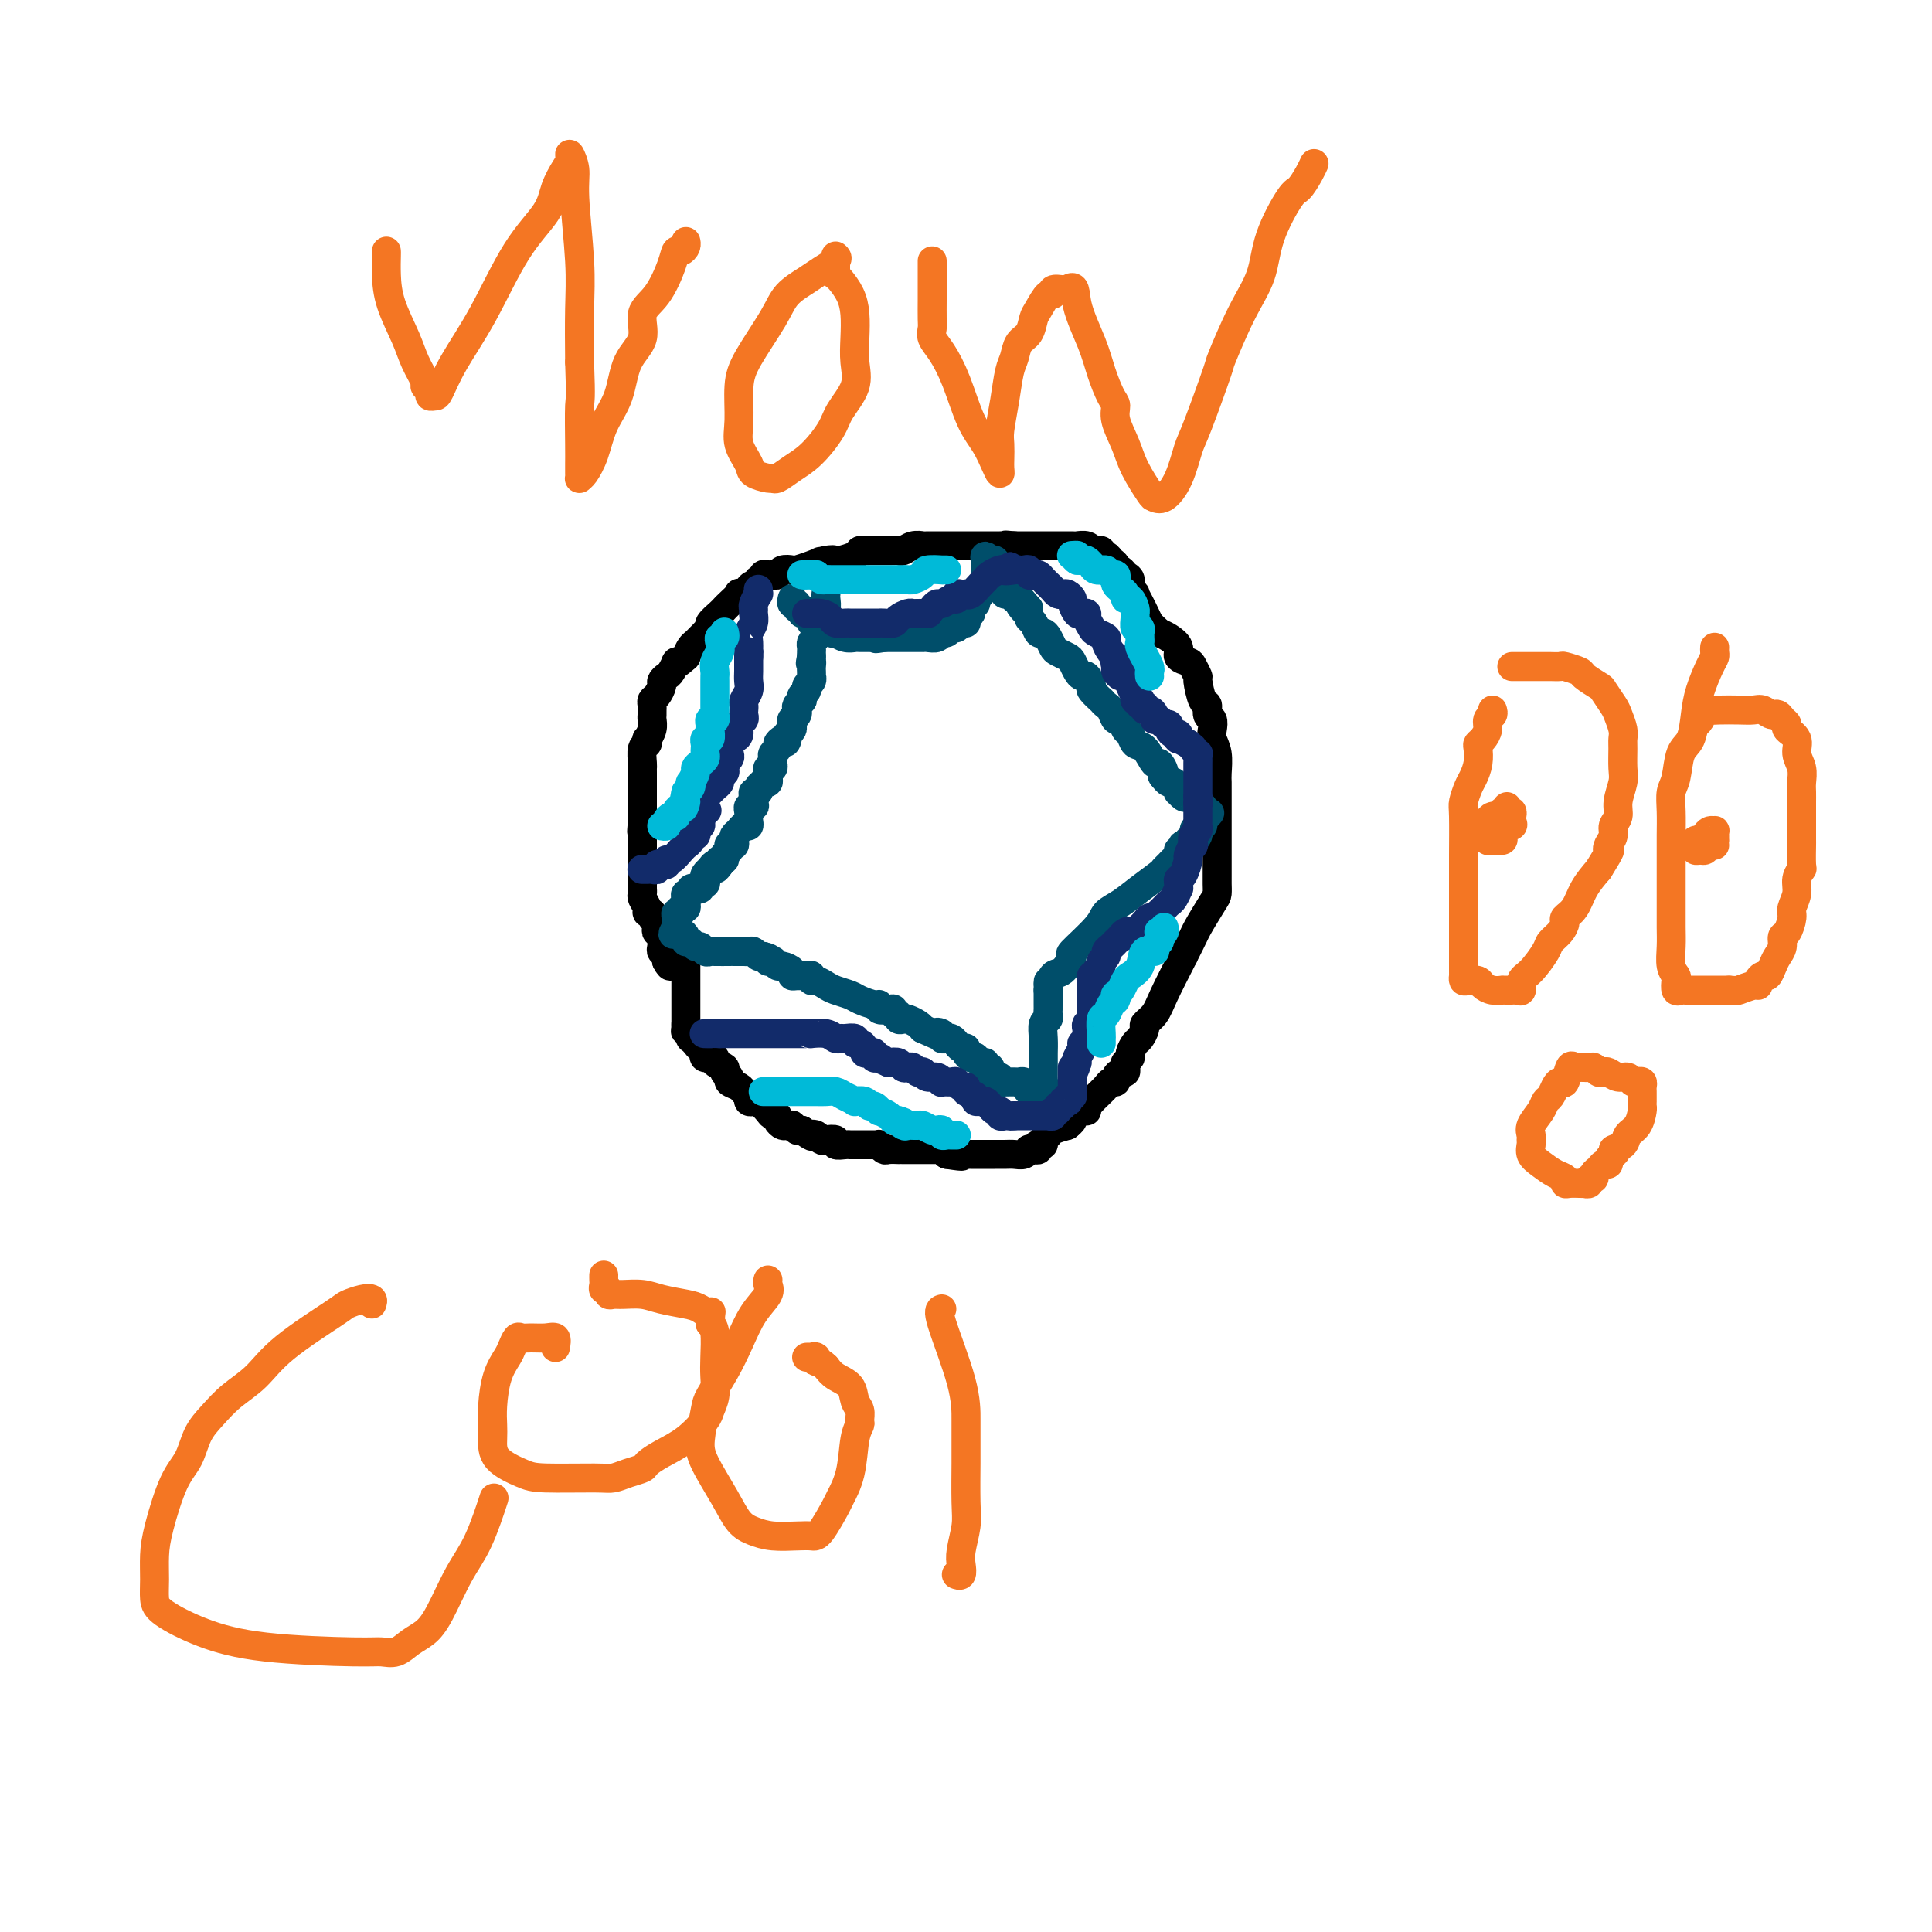 <svg viewBox='0 0 400 400' version='1.1' xmlns='http://www.w3.org/2000/svg' xmlns:xlink='http://www.w3.org/1999/xlink'><g fill='none' stroke='#000000' stroke-width='6' stroke-linecap='round' stroke-linejoin='round'><path d='M142,197c0.000,0.024 0.000,0.048 0,0c0.000,-0.048 0.000,-0.167 0,0c0.000,0.167 0.000,0.622 0,1c-0.000,0.378 0.000,0.679 0,1c0.000,0.321 0.000,0.662 0,1c0.000,0.338 0.000,0.673 0,1c0.000,0.327 0.000,0.647 0,1c0.000,0.353 0.000,0.739 0,1c0.000,0.261 0.000,0.399 0,1c0.000,0.601 0.000,1.667 0,2c0.000,0.333 0.000,-0.066 0,0c-0.000,0.066 0.000,0.596 0,1c0.000,0.404 0.000,0.683 0,1c0.000,0.317 0.000,0.673 0,1c0.000,0.327 0.000,0.626 0,1c0.000,0.374 -0.000,0.822 0,1c0.000,0.178 0.000,0.086 0,0c0.000,-0.086 0.000,-0.168 0,0c0.000,0.168 0.000,0.584 0,1'/><path d='M142,212c-0.060,2.503 -0.209,1.262 0,1c0.209,-0.262 0.777,0.456 1,1c0.223,0.544 0.102,0.916 0,1c-0.102,0.084 -0.184,-0.118 0,0c0.184,0.118 0.636,0.557 1,1c0.364,0.443 0.642,0.888 1,1c0.358,0.112 0.798,-0.111 1,0c0.202,0.111 0.167,0.554 0,1c-0.167,0.446 -0.466,0.893 0,1c0.466,0.107 1.698,-0.126 2,0c0.302,0.126 -0.327,0.611 0,1c0.327,0.389 1.611,0.682 2,1c0.389,0.318 -0.117,0.663 0,1c0.117,0.337 0.859,0.668 1,1c0.141,0.332 -0.317,0.667 0,1c0.317,0.333 1.409,0.664 2,1c0.591,0.336 0.682,0.677 1,1c0.318,0.323 0.862,0.629 1,1c0.138,0.371 -0.132,0.807 0,1c0.132,0.193 0.666,0.142 1,0c0.334,-0.142 0.467,-0.375 1,0c0.533,0.375 1.466,1.358 2,2c0.534,0.642 0.667,0.942 1,1c0.333,0.058 0.864,-0.128 1,0c0.136,0.128 -0.122,0.569 0,1c0.122,0.431 0.624,0.851 1,1c0.376,0.149 0.626,0.026 1,0c0.374,-0.026 0.874,0.045 1,0c0.126,-0.045 -0.120,-0.204 0,0c0.120,0.204 0.606,0.773 1,1c0.394,0.227 0.697,0.114 1,0'/><path d='M166,234c2.727,1.789 2.045,1.263 2,1c-0.045,-0.263 0.546,-0.263 1,0c0.454,0.263 0.769,0.788 1,1c0.231,0.212 0.376,0.109 1,0c0.624,-0.109 1.726,-0.225 2,0c0.274,0.225 -0.281,0.792 0,1c0.281,0.208 1.399,0.056 2,0c0.601,-0.056 0.685,-0.015 1,0c0.315,0.015 0.861,0.004 1,0c0.139,-0.004 -0.131,-0.001 0,0c0.131,0.001 0.661,-0.001 1,0c0.339,0.001 0.486,0.004 1,0c0.514,-0.004 1.393,-0.015 2,0c0.607,0.015 0.941,0.057 1,0c0.059,-0.057 -0.157,-0.211 0,0c0.157,0.211 0.686,0.789 1,1c0.314,0.211 0.413,0.057 1,0c0.587,-0.057 1.661,-0.015 2,0c0.339,0.015 -0.059,0.004 0,0c0.059,-0.004 0.575,-0.001 1,0c0.425,0.001 0.760,0.000 1,0c0.240,-0.000 0.384,-0.000 1,0c0.616,0.000 1.705,0.000 2,0c0.295,-0.000 -0.205,-0.001 0,0c0.205,0.001 1.113,0.003 2,0c0.887,-0.003 1.753,-0.011 2,0c0.247,0.011 -0.126,0.041 0,0c0.126,-0.041 0.750,-0.155 1,0c0.250,0.155 0.125,0.577 0,1'/><path d='M196,239c5.046,0.774 2.661,0.207 2,0c-0.661,-0.207 0.400,-0.056 1,0c0.600,0.056 0.737,0.015 1,0c0.263,-0.015 0.651,-0.004 1,0c0.349,0.004 0.660,0.001 1,0c0.340,-0.001 0.710,-0.001 1,0c0.290,0.001 0.501,0.001 1,0c0.499,-0.001 1.286,-0.004 2,0c0.714,0.004 1.353,0.015 2,0c0.647,-0.015 1.300,-0.057 2,0c0.700,0.057 1.445,0.212 2,0c0.555,-0.212 0.920,-0.793 1,-1c0.080,-0.207 -0.123,-0.042 0,0c0.123,0.042 0.573,-0.041 1,0c0.427,0.041 0.832,0.204 1,0c0.168,-0.204 0.101,-0.776 0,-1c-0.101,-0.224 -0.236,-0.102 0,0c0.236,0.102 0.842,0.182 1,0c0.158,-0.182 -0.133,-0.626 0,-1c0.133,-0.374 0.690,-0.678 1,-1c0.310,-0.322 0.374,-0.664 1,-1c0.626,-0.336 1.813,-0.668 3,-1'/><path d='M221,233c1.824,-1.317 0.885,-1.611 1,-2c0.115,-0.389 1.284,-0.874 2,-1c0.716,-0.126 0.978,0.108 1,0c0.022,-0.108 -0.198,-0.557 0,-1c0.198,-0.443 0.812,-0.879 1,-1c0.188,-0.121 -0.051,0.073 0,0c0.051,-0.073 0.391,-0.415 1,-1c0.609,-0.585 1.486,-1.415 2,-2c0.514,-0.585 0.663,-0.927 1,-1c0.337,-0.073 0.861,0.121 1,0c0.139,-0.121 -0.107,-0.557 0,-1c0.107,-0.443 0.569,-0.892 1,-1c0.431,-0.108 0.833,0.127 1,0c0.167,-0.127 0.100,-0.615 0,-1c-0.100,-0.385 -0.235,-0.665 0,-1c0.235,-0.335 0.838,-0.724 1,-1c0.162,-0.276 -0.116,-0.441 0,-1c0.116,-0.559 0.626,-1.514 1,-2c0.374,-0.486 0.612,-0.503 1,-1c0.388,-0.497 0.924,-1.473 1,-2c0.076,-0.527 -0.310,-0.605 0,-1c0.310,-0.395 1.314,-1.106 2,-2c0.686,-0.894 1.053,-1.970 2,-4c0.947,-2.030 2.473,-5.015 4,-8'/><path d='M245,198c2.370,-4.638 2.295,-4.734 3,-6c0.705,-1.266 2.189,-3.701 3,-5c0.811,-1.299 0.949,-1.463 1,-2c0.051,-0.537 0.014,-1.449 0,-2c-0.014,-0.551 -0.004,-0.742 0,-1c0.004,-0.258 0.001,-0.584 0,-1c-0.001,-0.416 -0.000,-0.922 0,-1c0.000,-0.078 0.000,0.274 0,0c-0.000,-0.274 -0.000,-1.172 0,-2c0.000,-0.828 -0.000,-1.587 0,-3c0.000,-1.413 0.000,-3.481 0,-5c-0.000,-1.519 -0.000,-2.488 0,-3c0.000,-0.512 0.001,-0.566 0,-1c-0.001,-0.434 -0.004,-1.247 0,-2c0.004,-0.753 0.015,-1.447 0,-2c-0.015,-0.553 -0.055,-0.964 0,-2c0.055,-1.036 0.207,-2.696 0,-4c-0.207,-1.304 -0.773,-2.252 -1,-3c-0.227,-0.748 -0.116,-1.297 0,-2c0.116,-0.703 0.237,-1.562 0,-2c-0.237,-0.438 -0.833,-0.455 -1,-1c-0.167,-0.545 0.096,-1.617 0,-2c-0.096,-0.383 -0.549,-0.078 -1,-1c-0.451,-0.922 -0.899,-3.072 -1,-4c-0.101,-0.928 0.146,-0.633 0,-1c-0.146,-0.367 -0.686,-1.398 -1,-2c-0.314,-0.602 -0.402,-0.777 -1,-1c-0.598,-0.223 -1.707,-0.493 -2,-1c-0.293,-0.507 0.229,-1.252 0,-2c-0.229,-0.748 -1.208,-1.499 -2,-2c-0.792,-0.501 -1.396,-0.750 -2,-1'/><path d='M240,131c-1.487,-1.438 -1.704,-1.534 -2,-2c-0.296,-0.466 -0.672,-1.304 -1,-2c-0.328,-0.696 -0.609,-1.251 -1,-2c-0.391,-0.749 -0.892,-1.692 -1,-2c-0.108,-0.308 0.179,0.019 0,0c-0.179,-0.019 -0.822,-0.382 -1,-1c-0.178,-0.618 0.111,-1.489 0,-2c-0.111,-0.511 -0.621,-0.661 -1,-1c-0.379,-0.339 -0.626,-0.865 -1,-1c-0.374,-0.135 -0.875,0.123 -1,0c-0.125,-0.123 0.126,-0.625 0,-1c-0.126,-0.375 -0.630,-0.623 -1,-1c-0.370,-0.377 -0.606,-0.885 -1,-1c-0.394,-0.115 -0.945,0.161 -1,0c-0.055,-0.161 0.384,-0.761 0,-1c-0.384,-0.239 -1.593,-0.117 -2,0c-0.407,0.117 -0.011,0.227 0,0c0.011,-0.227 -0.363,-0.793 -1,-1c-0.637,-0.207 -1.538,-0.055 -2,0c-0.462,0.055 -0.486,0.015 -1,0c-0.514,-0.015 -1.518,-0.004 -2,0c-0.482,0.004 -0.444,0.001 -1,0c-0.556,-0.001 -1.708,-0.000 -2,0c-0.292,0.000 0.276,0.000 0,0c-0.276,-0.000 -1.398,-0.000 -2,0c-0.602,0.000 -0.686,0.000 -1,0c-0.314,-0.000 -0.858,-0.000 -1,0c-0.142,0.000 0.116,0.000 0,0c-0.116,-0.000 -0.608,-0.000 -1,0c-0.392,0.000 -0.683,0.000 -1,0c-0.317,-0.000 -0.658,-0.000 -1,0'/><path d='M210,113c-3.119,-0.309 -1.418,-0.083 -1,0c0.418,0.083 -0.448,0.022 -1,0c-0.552,-0.022 -0.790,-0.006 -1,0c-0.210,0.006 -0.393,0.002 -1,0c-0.607,-0.002 -1.637,-0.000 -2,0c-0.363,0.000 -0.060,0.000 0,0c0.060,-0.000 -0.123,-0.000 -1,0c-0.877,0.000 -2.448,0.000 -3,0c-0.552,-0.000 -0.084,-0.000 -1,0c-0.916,0.000 -3.215,0.000 -4,0c-0.785,-0.000 -0.057,-0.000 0,0c0.057,0.000 -0.558,0.000 -1,0c-0.442,-0.000 -0.713,-0.001 -1,0c-0.287,0.001 -0.591,0.004 -1,0c-0.409,-0.004 -0.921,-0.015 -1,0c-0.079,0.015 0.277,0.057 0,0c-0.277,-0.057 -1.186,-0.211 -2,0c-0.814,0.211 -1.532,0.789 -2,1c-0.468,0.211 -0.685,0.057 -1,0c-0.315,-0.057 -0.728,-0.015 -1,0c-0.272,0.015 -0.401,0.004 -1,0c-0.599,-0.004 -1.666,-0.001 -2,0c-0.334,0.001 0.065,-0.001 0,0c-0.065,0.001 -0.593,0.003 -1,0c-0.407,-0.003 -0.694,-0.011 -1,0c-0.306,0.011 -0.632,0.041 -1,0c-0.368,-0.041 -0.778,-0.155 -1,0c-0.222,0.155 -0.255,0.578 -1,1c-0.745,0.422 -2.200,0.845 -3,1c-0.800,0.155 -0.943,0.044 -1,0c-0.057,-0.044 -0.029,-0.022 0,0'/><path d='M173,116c-5.926,0.476 -2.241,0.166 -1,0c1.241,-0.166 0.039,-0.189 -1,0c-1.039,0.189 -1.913,0.590 -3,1c-1.087,0.410 -2.385,0.828 -3,1c-0.615,0.172 -0.546,0.099 -1,0c-0.454,-0.099 -1.432,-0.224 -2,0c-0.568,0.224 -0.725,0.796 -1,1c-0.275,0.204 -0.666,0.039 -1,0c-0.334,-0.039 -0.611,0.046 -1,0c-0.389,-0.046 -0.892,-0.223 -1,0c-0.108,0.223 0.177,0.847 0,1c-0.177,0.153 -0.816,-0.166 -1,0c-0.184,0.166 0.086,0.815 0,1c-0.086,0.185 -0.529,-0.096 -1,0c-0.471,0.096 -0.970,0.568 -1,1c-0.030,0.432 0.409,0.823 0,1c-0.409,0.177 -1.666,0.140 -2,0c-0.334,-0.140 0.257,-0.385 0,0c-0.257,0.385 -1.360,1.398 -2,2c-0.640,0.602 -0.816,0.792 -1,1c-0.184,0.208 -0.374,0.433 -1,1c-0.626,0.567 -1.687,1.475 -2,2c-0.313,0.525 0.123,0.666 0,1c-0.123,0.334 -0.807,0.862 -1,1c-0.193,0.138 0.103,-0.115 0,0c-0.103,0.115 -0.605,0.598 -1,1c-0.395,0.402 -0.683,0.724 -1,1c-0.317,0.276 -0.662,0.508 -1,1c-0.338,0.492 -0.669,1.246 -1,2'/><path d='M142,136c-3.034,2.748 -2.119,1.116 -2,1c0.119,-0.116 -0.559,1.282 -1,2c-0.441,0.718 -0.644,0.756 -1,1c-0.356,0.244 -0.866,0.695 -1,1c-0.134,0.305 0.108,0.463 0,1c-0.108,0.537 -0.565,1.454 -1,2c-0.435,0.546 -0.849,0.723 -1,1c-0.151,0.277 -0.039,0.654 0,1c0.039,0.346 0.007,0.661 0,1c-0.007,0.339 0.012,0.703 0,1c-0.012,0.297 -0.055,0.528 0,1c0.055,0.472 0.207,1.185 0,2c-0.207,0.815 -0.773,1.731 -1,2c-0.227,0.269 -0.113,-0.111 0,0c0.113,0.111 0.227,0.712 0,1c-0.227,0.288 -0.793,0.262 -1,1c-0.207,0.738 -0.056,2.240 0,3c0.056,0.760 0.015,0.776 0,1c-0.015,0.224 -0.004,0.654 0,1c0.004,0.346 0.001,0.607 0,1c-0.001,0.393 -0.000,0.918 0,1c0.000,0.082 0.000,-0.280 0,0c-0.000,0.280 -0.000,1.202 0,2c0.000,0.798 0.000,1.471 0,2c-0.000,0.529 -0.000,0.915 0,1c0.000,0.085 0.000,-0.132 0,0c-0.000,0.132 -0.000,0.612 0,1c0.000,0.388 0.000,0.682 0,1c-0.000,0.318 -0.000,0.659 0,1'/><path d='M133,170c-0.309,3.754 -0.083,1.640 0,1c0.083,-0.640 0.022,0.194 0,1c-0.022,0.806 -0.006,1.583 0,2c0.006,0.417 0.002,0.474 0,1c-0.002,0.526 -0.000,1.521 0,2c0.000,0.479 0.000,0.443 0,1c-0.000,0.557 -0.000,1.708 0,2c0.000,0.292 -0.000,-0.277 0,0c0.000,0.277 0.000,1.398 0,2c-0.000,0.602 -0.001,0.685 0,1c0.001,0.315 0.004,0.861 0,1c-0.004,0.139 -0.016,-0.131 0,0c0.016,0.131 0.061,0.661 0,1c-0.061,0.339 -0.228,0.486 0,1c0.228,0.514 0.849,1.395 1,2c0.151,0.605 -0.170,0.935 0,1c0.170,0.065 0.829,-0.136 1,0c0.171,0.136 -0.147,0.610 0,1c0.147,0.390 0.757,0.696 1,1c0.243,0.304 0.118,0.606 0,1c-0.118,0.394 -0.227,0.879 0,1c0.227,0.121 0.792,-0.121 1,0c0.208,0.121 0.060,0.606 0,1c-0.060,0.394 -0.030,0.697 0,1c0.030,0.303 0.061,0.606 0,1c-0.061,0.394 -0.212,0.879 0,1c0.212,0.121 0.788,-0.121 1,0c0.212,0.121 0.061,0.606 0,1c-0.061,0.394 -0.030,0.697 0,1'/><path d='M138,199c1.000,2.022 1.000,0.578 1,0c0.000,-0.578 0.000,-0.289 0,0'/></g>
<g fill='none' stroke='#004E6A' stroke-width='6' stroke-linecap='round' stroke-linejoin='round'><path d='M171,123c0.009,-0.055 0.017,-0.110 0,0c-0.017,0.110 -0.060,0.386 0,1c0.060,0.614 0.223,1.565 0,2c-0.223,0.435 -0.830,0.354 -1,1c-0.170,0.646 0.098,2.018 0,3c-0.098,0.982 -0.562,1.573 -1,2c-0.438,0.427 -0.849,0.689 -1,1c-0.151,0.311 -0.040,0.671 0,1c0.040,0.329 0.011,0.627 0,1c-0.011,0.373 -0.003,0.821 0,1c0.003,0.179 0.002,0.090 0,0'/><path d='M168,136c-0.464,2.189 -0.125,1.160 0,1c0.125,-0.160 0.034,0.549 0,1c-0.034,0.451 -0.013,0.646 0,1c0.013,0.354 0.019,0.869 0,1c-0.019,0.131 -0.061,-0.120 0,0c0.061,0.120 0.226,0.610 0,1c-0.226,0.390 -0.844,0.678 -1,1c-0.156,0.322 0.151,0.678 0,1c-0.151,0.322 -0.759,0.611 -1,1c-0.241,0.389 -0.116,0.877 0,1c0.116,0.123 0.224,-0.121 0,0c-0.224,0.121 -0.778,0.606 -1,1c-0.222,0.394 -0.112,0.697 0,1c0.112,0.303 0.227,0.606 0,1c-0.227,0.394 -0.796,0.879 -1,1c-0.204,0.121 -0.044,-0.122 0,0c0.044,0.122 -0.026,0.610 0,1c0.026,0.390 0.150,0.683 0,1c-0.150,0.317 -0.575,0.659 -1,1'/><path d='M163,152c-0.730,2.715 -0.056,1.501 0,1c0.056,-0.501 -0.507,-0.289 -1,0c-0.493,0.289 -0.917,0.654 -1,1c-0.083,0.346 0.175,0.671 0,1c-0.175,0.329 -0.783,0.662 -1,1c-0.217,0.338 -0.044,0.682 0,1c0.044,0.318 -0.041,0.610 0,1c0.041,0.390 0.208,0.879 0,1c-0.208,0.121 -0.792,-0.125 -1,0c-0.208,0.125 -0.041,0.621 0,1c0.041,0.379 -0.046,0.640 0,1c0.046,0.360 0.223,0.818 0,1c-0.223,0.182 -0.848,0.086 -1,0c-0.152,-0.086 0.170,-0.164 0,0c-0.170,0.164 -0.830,0.569 -1,1c-0.170,0.431 0.150,0.889 0,1c-0.150,0.111 -0.771,-0.124 -1,0c-0.229,0.124 -0.065,0.607 0,1c0.065,0.393 0.033,0.697 0,1'/><path d='M156,166c-1.099,2.389 -0.347,1.361 0,1c0.347,-0.361 0.289,-0.056 0,0c-0.289,0.056 -0.809,-0.139 -1,0c-0.191,0.139 -0.054,0.611 0,1c0.054,0.389 0.026,0.696 0,1c-0.026,0.304 -0.049,0.606 0,1c0.049,0.394 0.171,0.879 0,1c-0.171,0.121 -0.633,-0.121 -1,0c-0.367,0.121 -0.638,0.607 -1,1c-0.362,0.393 -0.815,0.693 -1,1c-0.185,0.307 -0.101,0.621 0,1c0.101,0.379 0.219,0.822 0,1c-0.219,0.178 -0.776,0.090 -1,0c-0.224,-0.090 -0.116,-0.183 0,0c0.116,0.183 0.241,0.640 0,1c-0.241,0.360 -0.848,0.622 -1,1c-0.152,0.378 0.151,0.871 0,1c-0.151,0.129 -0.758,-0.106 -1,0c-0.242,0.106 -0.121,0.553 0,1'/><path d='M149,179c-1.244,1.947 -0.856,0.314 -1,0c-0.144,-0.314 -0.822,0.690 -1,1c-0.178,0.310 0.144,-0.076 0,0c-0.144,0.076 -0.756,0.613 -1,1c-0.244,0.387 -0.122,0.626 0,1c0.122,0.374 0.244,0.885 0,1c-0.244,0.115 -0.854,-0.166 -1,0c-0.146,0.166 0.172,0.781 0,1c-0.172,0.219 -0.835,0.044 -1,0c-0.165,-0.044 0.166,0.045 0,0c-0.166,-0.045 -0.829,-0.223 -1,0c-0.171,0.223 0.150,0.847 0,1c-0.150,0.153 -0.771,-0.165 -1,0c-0.229,0.165 -0.065,0.814 0,1c0.065,0.186 0.033,-0.090 0,0c-0.033,0.090 -0.065,0.545 0,1c0.065,0.455 0.228,0.909 0,1c-0.228,0.091 -0.846,-0.183 -1,0c-0.154,0.183 0.155,0.823 0,1c-0.155,0.177 -0.773,-0.107 -1,0c-0.227,0.107 -0.061,0.606 0,1c0.061,0.394 0.017,0.684 0,1c-0.017,0.316 -0.009,0.658 0,1'/><path d='M140,192c-1.381,2.235 -0.332,1.321 0,1c0.332,-0.321 -0.052,-0.049 0,0c0.052,0.049 0.539,-0.127 1,0c0.461,0.127 0.897,0.555 1,1c0.103,0.445 -0.127,0.908 0,1c0.127,0.092 0.612,-0.186 1,0c0.388,0.186 0.679,0.834 1,1c0.321,0.166 0.672,-0.152 1,0c0.328,0.152 0.633,0.773 1,1c0.367,0.227 0.795,0.061 1,0c0.205,-0.061 0.187,-0.016 1,0c0.813,0.016 2.455,0.004 3,0c0.545,-0.004 -0.009,-0.001 0,0c0.009,0.001 0.580,-0.001 1,0c0.420,0.001 0.690,0.004 1,0c0.310,-0.004 0.660,-0.015 1,0c0.340,0.015 0.668,0.056 1,0c0.332,-0.056 0.666,-0.207 1,0c0.334,0.207 0.667,0.774 1,1c0.333,0.226 0.667,0.113 1,0'/><path d='M158,198c2.328,0.531 1.147,0.860 1,1c-0.147,0.140 0.739,0.093 1,0c0.261,-0.093 -0.102,-0.231 0,0c0.102,0.231 0.670,0.832 1,1c0.330,0.168 0.420,-0.098 1,0c0.580,0.098 1.648,0.561 2,1c0.352,0.439 -0.011,0.854 0,1c0.011,0.146 0.397,0.024 1,0c0.603,-0.024 1.422,0.049 2,0c0.578,-0.049 0.916,-0.220 1,0c0.084,0.220 -0.087,0.833 0,1c0.087,0.167 0.431,-0.110 1,0c0.569,0.110 1.364,0.608 2,1c0.636,0.392 1.113,0.678 2,1c0.887,0.322 2.183,0.678 3,1c0.817,0.322 1.153,0.608 2,1c0.847,0.392 2.203,0.888 3,1c0.797,0.112 1.036,-0.162 1,0c-0.036,0.162 -0.345,0.760 0,1c0.345,0.240 1.346,0.120 2,0c0.654,-0.120 0.963,-0.242 1,0c0.037,0.242 -0.198,0.849 0,1c0.198,0.151 0.830,-0.153 1,0c0.170,0.153 -0.123,0.762 0,1c0.123,0.238 0.662,0.105 1,0c0.338,-0.105 0.476,-0.182 1,0c0.524,0.182 1.436,0.623 2,1c0.564,0.377 0.782,0.688 1,1'/><path d='M191,213c5.720,2.563 3.522,1.471 3,1c-0.522,-0.471 0.634,-0.320 1,0c0.366,0.320 -0.057,0.808 0,1c0.057,0.192 0.594,0.089 1,0c0.406,-0.089 0.683,-0.165 1,0c0.317,0.165 0.676,0.570 1,1c0.324,0.430 0.613,0.886 1,1c0.387,0.114 0.874,-0.114 1,0c0.126,0.114 -0.107,0.571 0,1c0.107,0.429 0.555,0.832 1,1c0.445,0.168 0.889,0.102 1,0c0.111,-0.102 -0.110,-0.238 0,0c0.110,0.238 0.551,0.851 1,1c0.449,0.149 0.908,-0.166 1,0c0.092,0.166 -0.181,0.814 0,1c0.181,0.186 0.818,-0.090 1,0c0.182,0.090 -0.091,0.546 0,1c0.091,0.454 0.545,0.906 1,1c0.455,0.094 0.909,-0.171 1,0c0.091,0.171 -0.183,0.778 0,1c0.183,0.222 0.823,0.060 1,0c0.177,-0.060 -0.107,-0.017 0,0c0.107,0.017 0.606,0.007 1,0c0.394,-0.007 0.683,-0.012 1,0c0.317,0.012 0.662,0.042 1,0c0.338,-0.042 0.668,-0.155 1,0c0.332,0.155 0.666,0.577 1,1'/><path d='M213,225c3.416,1.796 0.958,0.286 0,0c-0.958,-0.286 -0.414,0.653 0,1c0.414,0.347 0.699,0.103 1,0c0.301,-0.103 0.620,-0.066 1,0c0.380,0.066 0.823,0.162 1,0c0.177,-0.162 0.089,-0.581 0,-1'/><path d='M216,225c0.464,-0.239 0.124,-0.838 0,-1c-0.124,-0.162 -0.033,0.111 0,0c0.033,-0.111 0.009,-0.608 0,-1c-0.009,-0.392 -0.002,-0.681 0,-1c0.002,-0.319 0.001,-0.668 0,-1c-0.001,-0.332 -0.001,-0.646 0,-1c0.001,-0.354 0.004,-0.749 0,-1c-0.004,-0.251 -0.015,-0.357 0,-1c0.015,-0.643 0.057,-1.821 0,-3c-0.057,-1.179 -0.211,-2.357 0,-3c0.211,-0.643 0.789,-0.749 1,-1c0.211,-0.251 0.057,-0.646 0,-1c-0.057,-0.354 -0.015,-0.668 0,-1c0.015,-0.332 0.004,-0.681 0,-1c-0.004,-0.319 -0.001,-0.608 0,-1c0.001,-0.392 0.000,-0.889 0,-1c-0.000,-0.111 -0.000,0.162 0,0c0.000,-0.162 0.000,-0.761 0,-1c-0.000,-0.239 -0.000,-0.120 0,0'/><path d='M217,205c0.116,-3.202 -0.093,-1.207 0,-1c0.093,0.207 0.487,-1.372 1,-2c0.513,-0.628 1.144,-0.304 2,-1c0.856,-0.696 1.936,-2.412 2,-3c0.064,-0.588 -0.890,-0.047 0,-1c0.890,-0.953 3.622,-3.401 5,-5c1.378,-1.599 1.402,-2.351 2,-3c0.598,-0.649 1.771,-1.196 3,-2c1.229,-0.804 2.514,-1.865 4,-3c1.486,-1.135 3.173,-2.345 4,-3c0.827,-0.655 0.795,-0.754 1,-1c0.205,-0.246 0.647,-0.639 1,-1c0.353,-0.361 0.617,-0.689 1,-1c0.383,-0.311 0.886,-0.605 1,-1c0.114,-0.395 -0.162,-0.889 0,-1c0.162,-0.111 0.761,0.162 1,0c0.239,-0.162 0.119,-0.761 0,-1c-0.119,-0.239 -0.238,-0.120 0,0c0.238,0.120 0.834,0.239 1,0c0.166,-0.239 -0.099,-0.838 0,-1c0.099,-0.162 0.563,0.111 1,0c0.437,-0.111 0.849,-0.607 1,-1c0.151,-0.393 0.043,-0.684 0,-1c-0.043,-0.316 -0.022,-0.658 0,-1'/><path d='M248,171c4.812,-5.256 1.342,-1.397 0,0c-1.342,1.397 -0.556,0.333 0,0c0.556,-0.333 0.881,0.064 1,0c0.119,-0.064 0.033,-0.591 0,-1c-0.033,-0.409 -0.012,-0.701 0,-1c0.012,-0.299 0.014,-0.606 0,-1c-0.014,-0.394 -0.045,-0.876 0,-1c0.045,-0.124 0.167,0.112 0,0c-0.167,-0.112 -0.623,-0.570 -1,-1c-0.377,-0.430 -0.676,-0.833 -1,-1c-0.324,-0.167 -0.674,-0.100 -1,0c-0.326,0.100 -0.627,0.233 -1,0c-0.373,-0.233 -0.817,-0.833 -1,-1c-0.183,-0.167 -0.105,0.100 0,0c0.105,-0.100 0.235,-0.565 0,-1c-0.235,-0.435 -0.836,-0.838 -1,-1c-0.164,-0.162 0.110,-0.082 0,0c-0.110,0.082 -0.603,0.166 -1,0c-0.397,-0.166 -0.699,-0.583 -1,-1'/><path d='M241,161c-0.877,-0.711 -0.070,-0.490 0,-1c0.070,-0.510 -0.597,-1.751 -1,-2c-0.403,-0.249 -0.542,0.496 -1,0c-0.458,-0.496 -1.236,-2.232 -2,-3c-0.764,-0.768 -1.514,-0.568 -2,-1c-0.486,-0.432 -0.708,-1.496 -1,-2c-0.292,-0.504 -0.655,-0.449 -1,-1c-0.345,-0.551 -0.671,-1.707 -1,-2c-0.329,-0.293 -0.660,0.277 -1,0c-0.340,-0.277 -0.687,-1.402 -1,-2c-0.313,-0.598 -0.591,-0.670 -1,-1c-0.409,-0.330 -0.950,-0.919 -1,-1c-0.050,-0.081 0.390,0.347 0,0c-0.390,-0.347 -1.610,-1.468 -2,-2c-0.390,-0.532 0.050,-0.475 0,-1c-0.050,-0.525 -0.590,-1.632 -1,-2c-0.410,-0.368 -0.691,0.003 -1,0c-0.309,-0.003 -0.646,-0.381 -1,-1c-0.354,-0.619 -0.725,-1.479 -1,-2c-0.275,-0.521 -0.455,-0.704 -1,-1c-0.545,-0.296 -1.456,-0.704 -2,-1c-0.544,-0.296 -0.723,-0.478 -1,-1c-0.277,-0.522 -0.652,-1.382 -1,-2c-0.348,-0.618 -0.668,-0.992 -1,-1c-0.332,-0.008 -0.678,0.352 -1,0c-0.322,-0.352 -0.622,-1.414 -1,-2c-0.378,-0.586 -0.833,-0.696 -1,-1c-0.167,-0.304 -0.045,-0.803 0,-1c0.045,-0.197 0.012,-0.091 0,0c-0.012,0.091 -0.003,0.169 0,0c0.003,-0.169 0.002,-0.584 0,-1'/><path d='M213,126c-4.493,-5.371 -1.725,-1.299 -1,0c0.725,1.299 -0.595,-0.174 -1,-1c-0.405,-0.826 0.103,-1.006 0,-1c-0.103,0.006 -0.816,0.199 -1,0c-0.184,-0.199 0.161,-0.788 0,-1c-0.161,-0.212 -0.828,-0.047 -1,0c-0.172,0.047 0.150,-0.025 0,0c-0.150,0.025 -0.771,0.146 -1,0c-0.229,-0.146 -0.065,-0.560 0,-1c0.065,-0.440 0.032,-0.905 0,-1c-0.032,-0.095 -0.061,0.181 0,0c0.061,-0.181 0.214,-0.819 0,-1c-0.214,-0.181 -0.793,0.096 -1,0c-0.207,-0.096 -0.042,-0.564 0,-1c0.042,-0.436 -0.041,-0.838 0,-1c0.041,-0.162 0.204,-0.082 0,0c-0.204,0.082 -0.776,0.166 -1,0c-0.224,-0.166 -0.099,-0.583 0,-1c0.099,-0.417 0.171,-0.833 0,-1c-0.171,-0.167 -0.586,-0.083 -1,0'/><path d='M205,116c-1.464,-1.599 -1.123,-0.597 -1,0c0.123,0.597 0.029,0.790 0,1c-0.029,0.210 0.007,0.437 0,1c-0.007,0.563 -0.059,1.460 0,2c0.059,0.540 0.227,0.722 0,1c-0.227,0.278 -0.849,0.652 -1,1c-0.151,0.348 0.171,0.671 0,1c-0.171,0.329 -0.834,0.663 -1,1c-0.166,0.337 0.166,0.678 0,1c-0.166,0.322 -0.829,0.625 -1,1c-0.171,0.375 0.151,0.823 0,1c-0.151,0.177 -0.776,0.085 -1,0c-0.224,-0.085 -0.049,-0.162 0,0c0.049,0.162 -0.028,0.564 0,1c0.028,0.436 0.162,0.905 0,1c-0.162,0.095 -0.621,-0.186 -1,0c-0.379,0.186 -0.678,0.838 -1,1c-0.322,0.162 -0.667,-0.167 -1,0c-0.333,0.167 -0.654,0.829 -1,1c-0.346,0.171 -0.718,-0.150 -1,0c-0.282,0.150 -0.473,0.772 -1,1c-0.527,0.228 -1.388,0.061 -2,0c-0.612,-0.061 -0.975,-0.016 -1,0c-0.025,0.016 0.288,0.004 0,0c-0.288,-0.004 -1.177,-0.001 -2,0c-0.823,0.001 -1.582,0.000 -2,0c-0.418,-0.000 -0.497,-0.000 -1,0c-0.503,0.000 -1.429,0.000 -2,0c-0.571,-0.000 -0.785,-0.000 -1,0'/><path d='M183,132c-2.804,0.464 -1.314,0.124 -1,0c0.314,-0.124 -0.548,-0.032 -1,0c-0.452,0.032 -0.493,0.005 -1,0c-0.507,-0.005 -1.480,0.012 -2,0c-0.520,-0.012 -0.587,-0.055 -1,0c-0.413,0.055 -1.172,0.207 -2,0c-0.828,-0.207 -1.726,-0.773 -2,-1c-0.274,-0.227 0.077,-0.117 0,0c-0.077,0.117 -0.580,0.239 -1,0c-0.420,-0.239 -0.756,-0.839 -1,-1c-0.244,-0.161 -0.395,0.116 -1,0c-0.605,-0.116 -1.664,-0.623 -2,-1c-0.336,-0.377 0.049,-0.622 0,-1c-0.049,-0.378 -0.534,-0.890 -1,-1c-0.466,-0.110 -0.913,0.182 -1,0c-0.087,-0.182 0.187,-0.837 0,-1c-0.187,-0.163 -0.835,0.167 -1,0c-0.165,-0.167 0.152,-0.829 0,-1c-0.152,-0.171 -0.773,0.150 -1,0c-0.227,-0.150 -0.061,-0.771 0,-1c0.061,-0.229 0.017,-0.065 0,0c-0.017,0.065 -0.009,0.033 0,0'/></g>
<g fill='none' stroke='#122B6A' stroke-width='6' stroke-linecap='round' stroke-linejoin='round'><path d='M133,180c-0.092,-0.002 -0.183,-0.004 0,0c0.183,0.004 0.642,0.015 1,0c0.358,-0.015 0.617,-0.057 1,0c0.383,0.057 0.891,0.213 1,0c0.109,-0.213 -0.182,-0.793 0,-1c0.182,-0.207 0.835,-0.040 1,0c0.165,0.040 -0.160,-0.048 0,0c0.160,0.048 0.803,0.233 1,0c0.197,-0.233 -0.053,-0.885 0,-1c0.053,-0.115 0.411,0.306 1,0c0.589,-0.306 1.411,-1.340 2,-2c0.589,-0.660 0.946,-0.947 1,-1c0.054,-0.053 -0.196,0.127 0,0c0.196,-0.127 0.836,-0.560 1,-1c0.164,-0.440 -0.148,-0.888 0,-1c0.148,-0.112 0.758,0.111 1,0c0.242,-0.111 0.117,-0.554 0,-1c-0.117,-0.446 -0.227,-0.893 0,-1c0.227,-0.107 0.792,0.125 1,0c0.208,-0.125 0.059,-0.607 0,-1c-0.059,-0.393 -0.030,-0.696 0,-1'/><path d='M145,169c2.083,-1.864 1.289,-1.024 1,-1c-0.289,0.024 -0.074,-0.767 0,-1c0.074,-0.233 0.009,0.092 0,0c-0.009,-0.092 0.040,-0.602 0,-1c-0.040,-0.398 -0.169,-0.684 0,-1c0.169,-0.316 0.638,-0.662 1,-1c0.362,-0.338 0.619,-0.668 1,-1c0.381,-0.332 0.887,-0.667 1,-1c0.113,-0.333 -0.167,-0.663 0,-1c0.167,-0.337 0.780,-0.682 1,-1c0.220,-0.318 0.045,-0.609 0,-1c-0.045,-0.391 0.040,-0.882 0,-1c-0.040,-0.118 -0.204,0.137 0,0c0.204,-0.137 0.777,-0.666 1,-1c0.223,-0.334 0.097,-0.475 0,-1c-0.097,-0.525 -0.166,-1.436 0,-2c0.166,-0.564 0.566,-0.781 1,-1c0.434,-0.219 0.901,-0.440 1,-1c0.099,-0.560 -0.169,-1.460 0,-2c0.169,-0.540 0.776,-0.721 1,-1c0.224,-0.279 0.064,-0.655 0,-1c-0.064,-0.345 -0.031,-0.659 0,-1c0.031,-0.341 0.061,-0.710 0,-1c-0.061,-0.290 -0.212,-0.501 0,-1c0.212,-0.499 0.789,-1.286 1,-2c0.211,-0.714 0.057,-1.354 0,-2c-0.057,-0.646 -0.015,-1.297 0,-2c0.015,-0.703 0.004,-1.459 0,-2c-0.004,-0.541 -0.001,-0.869 0,-1c0.001,-0.131 0.001,-0.066 0,0'/><path d='M155,136c0.150,-2.142 0.026,-0.997 0,-1c-0.026,-0.003 0.046,-1.153 0,-2c-0.046,-0.847 -0.209,-1.392 0,-2c0.209,-0.608 0.792,-1.281 1,-2c0.208,-0.719 0.042,-1.484 0,-2c-0.042,-0.516 0.041,-0.783 0,-1c-0.041,-0.217 -0.207,-0.384 0,-1c0.207,-0.616 0.788,-1.681 1,-2c0.212,-0.319 0.057,0.106 0,0c-0.057,-0.106 -0.016,-0.745 0,-1c0.016,-0.255 0.008,-0.128 0,0'/><path d='M167,127c0.468,-0.006 0.936,-0.012 1,0c0.064,0.012 -0.277,0.042 0,0c0.277,-0.042 1.173,-0.155 2,0c0.827,0.155 1.584,0.577 2,1c0.416,0.423 0.489,0.845 1,1c0.511,0.155 1.459,0.041 2,0c0.541,-0.041 0.673,-0.011 1,0c0.327,0.011 0.847,0.003 1,0c0.153,-0.003 -0.060,-0.001 0,0c0.060,0.001 0.394,0.000 1,0c0.606,-0.000 1.485,-0.000 2,0c0.515,0.000 0.667,0.001 1,0c0.333,-0.001 0.848,-0.003 1,0c0.152,0.003 -0.058,0.011 0,0c0.058,-0.011 0.383,-0.041 1,0c0.617,0.041 1.527,0.155 2,0c0.473,-0.155 0.508,-0.578 1,-1c0.492,-0.422 1.440,-0.845 2,-1c0.560,-0.155 0.731,-0.044 1,0c0.269,0.044 0.634,0.022 1,0'/><path d='M190,127c3.798,0.003 1.791,0.011 1,0c-0.791,-0.011 -0.368,-0.040 0,0c0.368,0.040 0.679,0.150 1,0c0.321,-0.150 0.650,-0.561 1,-1c0.350,-0.439 0.720,-0.906 1,-1c0.280,-0.094 0.470,0.185 1,0c0.530,-0.185 1.400,-0.834 2,-1c0.600,-0.166 0.931,0.151 1,0c0.069,-0.151 -0.123,-0.771 0,-1c0.123,-0.229 0.561,-0.068 1,0c0.439,0.068 0.877,0.043 1,0c0.123,-0.043 -0.070,-0.105 0,0c0.070,0.105 0.404,0.378 1,0c0.596,-0.378 1.455,-1.408 2,-2c0.545,-0.592 0.775,-0.746 1,-1c0.225,-0.254 0.445,-0.607 1,-1c0.555,-0.393 1.444,-0.827 2,-1c0.556,-0.173 0.778,-0.087 1,0'/><path d='M208,118c2.676,-1.393 0.367,-0.374 0,0c-0.367,0.374 1.207,0.104 2,0c0.793,-0.104 0.804,-0.042 1,0c0.196,0.042 0.577,0.063 1,0c0.423,-0.063 0.887,-0.210 1,0c0.113,0.210 -0.124,0.777 0,1c0.124,0.223 0.611,0.101 1,0c0.389,-0.101 0.682,-0.181 1,0c0.318,0.181 0.663,0.623 1,1c0.337,0.377 0.667,0.689 1,1c0.333,0.311 0.667,0.623 1,1c0.333,0.377 0.663,0.821 1,1c0.337,0.179 0.682,0.094 1,0c0.318,-0.094 0.610,-0.197 1,0c0.390,0.197 0.879,0.693 1,1c0.121,0.307 -0.126,0.424 0,1c0.126,0.576 0.626,1.611 1,2c0.374,0.389 0.624,0.131 1,0c0.376,-0.131 0.879,-0.137 1,0c0.121,0.137 -0.140,0.417 0,1c0.140,0.583 0.681,1.469 1,2c0.319,0.531 0.415,0.706 1,1c0.585,0.294 1.660,0.706 2,1c0.340,0.294 -0.053,0.471 0,1c0.053,0.529 0.553,1.412 1,2c0.447,0.588 0.842,0.882 1,1c0.158,0.118 0.079,0.059 0,0'/><path d='M231,136c1.389,2.034 0.361,1.118 0,1c-0.361,-0.118 -0.055,0.562 0,1c0.055,0.438 -0.139,0.633 0,1c0.139,0.367 0.612,0.906 1,1c0.388,0.094 0.691,-0.258 1,0c0.309,0.258 0.622,1.127 1,2c0.378,0.873 0.819,1.749 1,2c0.181,0.251 0.100,-0.125 0,0c-0.100,0.125 -0.219,0.750 0,1c0.219,0.250 0.776,0.123 1,0c0.224,-0.123 0.115,-0.244 0,0c-0.115,0.244 -0.237,0.853 0,1c0.237,0.147 0.833,-0.167 1,0c0.167,0.167 -0.096,0.814 0,1c0.096,0.186 0.550,-0.090 1,0c0.450,0.090 0.895,0.545 1,1c0.105,0.455 -0.130,0.909 0,1c0.130,0.091 0.626,-0.182 1,0c0.374,0.182 0.626,0.818 1,1c0.374,0.182 0.871,-0.091 1,0c0.129,0.091 -0.111,0.545 0,1c0.111,0.455 0.571,0.909 1,1c0.429,0.091 0.826,-0.182 1,0c0.174,0.182 0.124,0.818 0,1c-0.124,0.182 -0.321,-0.091 0,0c0.321,0.091 1.161,0.545 2,1'/><path d='M246,154c1.868,1.554 1.036,0.940 1,1c-0.036,0.060 0.722,0.793 1,1c0.278,0.207 0.074,-0.114 0,0c-0.074,0.114 -0.020,0.661 0,1c0.020,0.339 0.005,0.468 0,1c-0.005,0.532 -0.001,1.466 0,2c0.001,0.534 0.000,0.668 0,1c-0.000,0.332 -0.000,0.862 0,1c0.000,0.138 0.000,-0.118 0,0c-0.000,0.118 -0.000,0.609 0,1c0.000,0.391 0.000,0.683 0,1c-0.000,0.317 -0.000,0.658 0,1'/><path d='M248,165c0.309,1.864 0.083,1.024 0,1c-0.083,-0.024 -0.022,0.767 0,1c0.022,0.233 0.006,-0.091 0,0c-0.006,0.091 -0.002,0.598 0,1c0.002,0.402 0.001,0.700 0,1c-0.001,0.300 -0.004,0.604 0,1c0.004,0.396 0.015,0.885 0,1c-0.015,0.115 -0.055,-0.143 0,0c0.055,0.143 0.207,0.687 0,1c-0.207,0.313 -0.773,0.397 -1,1c-0.227,0.603 -0.116,1.727 0,2c0.116,0.273 0.238,-0.306 0,0c-0.238,0.306 -0.834,1.496 -1,2c-0.166,0.504 0.099,0.321 0,1c-0.099,0.679 -0.562,2.219 -1,3c-0.438,0.781 -0.852,0.805 -1,1c-0.148,0.195 -0.028,0.563 0,1c0.028,0.437 -0.034,0.943 0,1c0.034,0.057 0.163,-0.334 0,0c-0.163,0.334 -0.617,1.395 -1,2c-0.383,0.605 -0.694,0.755 -1,1c-0.306,0.245 -0.607,0.587 -1,1c-0.393,0.413 -0.879,0.898 -1,1c-0.121,0.102 0.122,-0.180 0,0c-0.122,0.180 -0.611,0.823 -1,1c-0.389,0.177 -0.679,-0.110 -1,0c-0.321,0.110 -0.674,0.617 -1,1c-0.326,0.383 -0.626,0.642 -1,1c-0.374,0.358 -0.821,0.817 -1,1c-0.179,0.183 -0.089,0.092 0,0'/><path d='M235,193c-1.570,1.404 -0.994,0.414 -1,0c-0.006,-0.414 -0.593,-0.252 -1,0c-0.407,0.252 -0.635,0.592 -1,1c-0.365,0.408 -0.867,0.883 -1,1c-0.133,0.117 0.104,-0.123 0,0c-0.104,0.123 -0.549,0.610 -1,1c-0.451,0.390 -0.910,0.681 -1,1c-0.090,0.319 0.187,0.664 0,1c-0.187,0.336 -0.838,0.663 -1,1c-0.162,0.337 0.167,0.684 0,1c-0.167,0.316 -0.829,0.599 -1,1c-0.171,0.401 0.150,0.918 0,1c-0.150,0.082 -0.772,-0.273 -1,0c-0.228,0.273 -0.061,1.172 0,2c0.061,0.828 0.017,1.584 0,2c-0.017,0.416 -0.008,0.493 0,1c0.008,0.507 0.016,1.445 0,2c-0.016,0.555 -0.057,0.726 0,1c0.057,0.274 0.211,0.652 0,1c-0.211,0.348 -0.789,0.667 -1,1c-0.211,0.333 -0.055,0.682 0,1c0.055,0.318 0.011,0.607 0,1c-0.011,0.393 0.012,0.892 0,1c-0.012,0.108 -0.060,-0.175 0,0c0.060,0.175 0.226,0.806 0,1c-0.226,0.194 -0.844,-0.051 -1,0c-0.156,0.051 0.150,0.398 0,1c-0.150,0.602 -0.757,1.458 -1,2c-0.243,0.542 -0.121,0.771 0,1'/><path d='M223,220c-1.000,3.371 -1.000,1.300 -1,1c0.000,-0.300 0.000,1.173 0,2c-0.000,0.827 -0.000,1.009 0,1c0.000,-0.009 0.001,-0.209 0,0c-0.001,0.209 -0.004,0.825 0,1c0.004,0.175 0.015,-0.093 0,0c-0.015,0.093 -0.055,0.547 0,1c0.055,0.453 0.207,0.905 0,1c-0.207,0.095 -0.772,-0.167 -1,0c-0.228,0.167 -0.118,0.762 0,1c0.118,0.238 0.243,0.121 0,0c-0.243,-0.121 -0.854,-0.244 -1,0c-0.146,0.244 0.172,0.854 0,1c-0.172,0.146 -0.835,-0.171 -1,0c-0.165,0.171 0.167,0.830 0,1c-0.167,0.170 -0.833,-0.151 -1,0c-0.167,0.151 0.164,0.772 0,1c-0.164,0.228 -0.822,0.061 -1,0c-0.178,-0.061 0.125,-0.016 0,0c-0.125,0.016 -0.677,0.004 -1,0c-0.323,-0.004 -0.415,-0.001 -1,0c-0.585,0.001 -1.662,0.000 -2,0c-0.338,-0.000 0.064,-0.000 0,0c-0.064,0.000 -0.594,0.000 -1,0c-0.406,-0.000 -0.687,-0.000 -1,0c-0.313,0.000 -0.656,0.000 -1,0'/><path d='M210,231c-1.399,0.153 -0.896,0.037 -1,0c-0.104,-0.037 -0.815,0.005 -1,0c-0.185,-0.005 0.158,-0.057 0,0c-0.158,0.057 -0.815,0.222 -1,0c-0.185,-0.222 0.104,-0.830 0,-1c-0.104,-0.170 -0.601,0.098 -1,0c-0.399,-0.098 -0.700,-0.561 -1,-1c-0.300,-0.439 -0.600,-0.853 -1,-1c-0.400,-0.147 -0.899,-0.028 -1,0c-0.101,0.028 0.198,-0.035 0,0c-0.198,0.035 -0.893,0.168 -1,0c-0.107,-0.168 0.374,-0.637 0,-1c-0.374,-0.363 -1.605,-0.619 -2,-1c-0.395,-0.381 0.044,-0.887 0,-1c-0.044,-0.113 -0.572,0.167 -1,0c-0.428,-0.167 -0.758,-0.781 -1,-1c-0.242,-0.219 -0.397,-0.044 -1,0c-0.603,0.044 -1.654,-0.045 -2,0c-0.346,0.045 0.013,0.222 0,0c-0.013,-0.222 -0.399,-0.843 -1,-1c-0.601,-0.157 -1.418,0.150 -2,0c-0.582,-0.150 -0.929,-0.759 -1,-1c-0.071,-0.241 0.136,-0.116 0,0c-0.136,0.116 -0.613,0.224 -1,0c-0.387,-0.224 -0.684,-0.778 -1,-1c-0.316,-0.222 -0.652,-0.111 -1,0c-0.348,0.111 -0.709,0.222 -1,0c-0.291,-0.222 -0.512,-0.778 -1,-1c-0.488,-0.222 -1.244,-0.111 -2,0'/><path d='M184,220c-4.492,-1.924 -2.723,-1.234 -2,-1c0.723,0.234 0.400,0.011 0,0c-0.400,-0.011 -0.877,0.191 -1,0c-0.123,-0.191 0.108,-0.773 0,-1c-0.108,-0.227 -0.555,-0.098 -1,0c-0.445,0.098 -0.888,0.166 -1,0c-0.112,-0.166 0.107,-0.566 0,-1c-0.107,-0.434 -0.539,-0.901 -1,-1c-0.461,-0.099 -0.949,0.171 -1,0c-0.051,-0.171 0.336,-0.782 0,-1c-0.336,-0.218 -1.394,-0.044 -2,0c-0.606,0.044 -0.760,-0.041 -1,0c-0.240,0.041 -0.565,0.207 -1,0c-0.435,-0.207 -0.981,-0.788 -2,-1c-1.019,-0.212 -2.510,-0.057 -3,0c-0.490,0.057 0.022,0.015 0,0c-0.022,-0.015 -0.578,-0.004 -1,0c-0.422,0.004 -0.708,0.001 -1,0c-0.292,-0.001 -0.588,-0.000 -1,0c-0.412,0.000 -0.940,0.000 -1,0c-0.060,-0.000 0.349,-0.000 0,0c-0.349,0.000 -1.455,0.000 -2,0c-0.545,-0.000 -0.527,-0.000 -1,0c-0.473,0.000 -1.435,0.000 -2,0c-0.565,-0.000 -0.732,-0.000 -1,0c-0.268,0.000 -0.638,0.000 -1,0c-0.362,-0.000 -0.716,-0.000 -1,0c-0.284,0.000 -0.499,0.000 -1,0c-0.501,-0.000 -1.289,-0.000 -2,0c-0.711,0.000 -1.346,0.000 -2,0c-0.654,-0.000 -1.327,-0.000 -2,0'/><path d='M149,214c-4.724,-0.155 -2.534,-0.041 -2,0c0.534,0.041 -0.587,0.011 -1,0c-0.413,-0.011 -0.118,-0.003 0,0c0.118,0.003 0.059,0.002 0,0'/></g>
<g fill='none' stroke='#00BAD8' stroke-width='6' stroke-linecap='round' stroke-linejoin='round'><path d='M158,226c0.303,-0.000 0.606,-0.000 1,0c0.394,0.000 0.879,0.000 1,0c0.121,-0.000 -0.121,-0.000 0,0c0.121,0.000 0.606,0.000 1,0c0.394,-0.000 0.696,-0.000 1,0c0.304,0.000 0.609,0.000 1,0c0.391,-0.000 0.867,-0.000 1,0c0.133,0.000 -0.078,0.000 0,0c0.078,-0.000 0.444,-0.001 1,0c0.556,0.001 1.303,0.003 2,0c0.697,-0.003 1.343,-0.011 2,0c0.657,0.011 1.323,0.042 2,0c0.677,-0.042 1.365,-0.156 2,0c0.635,0.156 1.217,0.582 2,1c0.783,0.418 1.768,0.829 2,1c0.232,0.171 -0.287,0.102 0,0c0.287,-0.102 1.382,-0.238 2,0c0.618,0.238 0.761,0.851 1,1c0.239,0.149 0.575,-0.167 1,0c0.425,0.167 0.940,0.815 1,1c0.060,0.185 -0.334,-0.095 0,0c0.334,0.095 1.398,0.564 2,1c0.602,0.436 0.744,0.839 1,1c0.256,0.161 0.628,0.081 1,0'/><path d='M186,232c2.268,0.867 0.438,0.035 0,0c-0.438,-0.035 0.516,0.726 1,1c0.484,0.274 0.496,0.060 1,0c0.504,-0.060 1.498,0.036 2,0c0.502,-0.036 0.512,-0.202 1,0c0.488,0.202 1.454,0.772 2,1c0.546,0.228 0.671,0.114 1,0c0.329,-0.114 0.862,-0.227 1,0c0.138,0.227 -0.121,0.793 0,1c0.121,0.207 0.620,0.056 1,0c0.380,-0.056 0.641,-0.015 1,0c0.359,0.015 0.817,0.004 1,0c0.183,-0.004 0.092,-0.002 0,0'/><path d='M228,216c0.002,-0.430 0.003,-0.859 0,-1c-0.003,-0.141 -0.012,0.008 0,0c0.012,-0.008 0.045,-0.173 0,-1c-0.045,-0.827 -0.170,-2.317 0,-3c0.170,-0.683 0.633,-0.561 1,-1c0.367,-0.439 0.637,-1.440 1,-2c0.363,-0.560 0.818,-0.679 1,-1c0.182,-0.321 0.089,-0.845 0,-1c-0.089,-0.155 -0.174,0.059 0,0c0.174,-0.059 0.609,-0.392 1,-1c0.391,-0.608 0.740,-1.493 1,-2c0.260,-0.507 0.433,-0.636 1,-1c0.567,-0.364 1.529,-0.962 2,-2c0.471,-1.038 0.452,-2.516 1,-3c0.548,-0.484 1.664,0.024 2,0c0.336,-0.024 -0.107,-0.581 0,-1c0.107,-0.419 0.765,-0.700 1,-1c0.235,-0.300 0.049,-0.620 0,-1c-0.049,-0.380 0.039,-0.820 0,-1c-0.039,-0.180 -0.206,-0.100 0,0c0.206,0.100 0.786,0.219 1,0c0.214,-0.219 0.061,-0.777 0,-1c-0.061,-0.223 -0.031,-0.112 0,0'/><path d='M238,140c-0.033,-0.374 -0.065,-0.748 0,-1c0.065,-0.252 0.228,-0.382 0,-1c-0.228,-0.618 -0.846,-1.723 -1,-2c-0.154,-0.277 0.155,0.276 0,0c-0.155,-0.276 -0.774,-1.379 -1,-2c-0.226,-0.621 -0.060,-0.759 0,-1c0.060,-0.241 0.012,-0.585 0,-1c-0.012,-0.415 0.011,-0.903 0,-1c-0.011,-0.097 -0.056,0.195 0,0c0.056,-0.195 0.212,-0.877 0,-1c-0.212,-0.123 -0.792,0.313 -1,0c-0.208,-0.313 -0.046,-1.375 0,-2c0.046,-0.625 -0.025,-0.811 0,-1c0.025,-0.189 0.148,-0.379 0,-1c-0.148,-0.621 -0.565,-1.672 -1,-2c-0.435,-0.328 -0.887,0.067 -1,0c-0.113,-0.067 0.114,-0.596 0,-1c-0.114,-0.404 -0.570,-0.681 -1,-1c-0.430,-0.319 -0.835,-0.678 -1,-1c-0.165,-0.322 -0.089,-0.607 0,-1c0.089,-0.393 0.192,-0.894 0,-1c-0.192,-0.106 -0.677,0.183 -1,0c-0.323,-0.183 -0.482,-0.837 -1,-1c-0.518,-0.163 -1.396,0.167 -2,0c-0.604,-0.167 -0.935,-0.829 -1,-1c-0.065,-0.171 0.137,0.150 0,0c-0.137,-0.150 -0.614,-0.771 -1,-1c-0.386,-0.229 -0.682,-0.065 -1,0c-0.318,0.065 -0.659,0.033 -1,0'/><path d='M223,116c-1.179,-0.690 -0.125,-0.917 0,-1c0.125,-0.083 -0.679,-0.024 -1,0c-0.321,0.024 -0.161,0.012 0,0'/><path d='M196,118c-0.509,-0.006 -1.019,-0.012 -1,0c0.019,0.012 0.566,0.042 0,0c-0.566,-0.042 -2.245,-0.155 -3,0c-0.755,0.155 -0.584,0.577 -1,1c-0.416,0.423 -1.417,0.845 -2,1c-0.583,0.155 -0.748,0.041 -1,0c-0.252,-0.041 -0.592,-0.011 -1,0c-0.408,0.011 -0.883,0.003 -1,0c-0.117,-0.003 0.123,-0.001 0,0c-0.123,0.001 -0.611,0.000 -1,0c-0.389,-0.000 -0.681,-0.000 -1,0c-0.319,0.000 -0.666,0.000 -1,0c-0.334,-0.000 -0.654,-0.000 -1,0c-0.346,0.000 -0.719,0.000 -1,0c-0.281,-0.000 -0.470,-0.000 -1,0c-0.530,0.000 -1.403,0.000 -2,0c-0.597,-0.000 -0.919,-0.000 -1,0c-0.081,0.000 0.081,0.000 0,0c-0.081,-0.000 -0.403,-0.000 -1,0c-0.597,0.000 -1.469,0.001 -2,0c-0.531,-0.001 -0.720,-0.003 -1,0c-0.280,0.003 -0.653,0.011 -1,0c-0.347,-0.011 -0.670,-0.041 -1,0c-0.330,0.041 -0.666,0.155 -1,0c-0.334,-0.155 -0.667,-0.577 -1,-1'/><path d='M169,119c-4.415,0.155 -1.954,0.041 -1,0c0.954,-0.041 0.400,-0.011 0,0c-0.400,0.011 -0.646,0.003 -1,0c-0.354,-0.003 -0.815,-0.001 -1,0c-0.185,0.001 -0.092,0.000 0,0'/><path d='M150,131c-0.030,-0.118 -0.060,-0.236 0,0c0.060,0.236 0.208,0.825 0,1c-0.208,0.175 -0.774,-0.066 -1,0c-0.226,0.066 -0.113,0.438 0,1c0.113,0.562 0.226,1.314 0,2c-0.226,0.686 -0.793,1.304 -1,2c-0.207,0.696 -0.056,1.468 0,2c0.056,0.532 0.015,0.825 0,1c-0.015,0.175 -0.004,0.232 0,1c0.004,0.768 0.001,2.247 0,3c-0.001,0.753 0.001,0.780 0,1c-0.001,0.220 -0.004,0.632 0,1c0.004,0.368 0.015,0.690 0,1c-0.015,0.310 -0.057,0.606 0,1c0.057,0.394 0.212,0.884 0,1c-0.212,0.116 -0.793,-0.141 -1,0c-0.207,0.141 -0.041,0.682 0,1c0.041,0.318 -0.041,0.414 0,1c0.041,0.586 0.207,1.663 0,2c-0.207,0.337 -0.787,-0.064 -1,0c-0.213,0.064 -0.060,0.594 0,1c0.060,0.406 0.026,0.686 0,1c-0.026,0.314 -0.044,0.660 0,1c0.044,0.340 0.152,0.673 0,1c-0.152,0.327 -0.563,0.647 -1,1c-0.437,0.353 -0.901,0.739 -1,1c-0.099,0.261 0.167,0.399 0,1c-0.167,0.601 -0.766,1.666 -1,2c-0.234,0.334 -0.101,-0.064 0,0c0.101,0.064 0.172,0.590 0,1c-0.172,0.410 -0.586,0.705 -1,1'/><path d='M142,164c-1.172,5.494 -0.103,2.730 0,2c0.103,-0.730 -0.760,0.574 -1,1c-0.240,0.426 0.142,-0.027 0,0c-0.142,0.027 -0.808,0.533 -1,1c-0.192,0.467 0.088,0.896 0,1c-0.088,0.104 -0.546,-0.116 -1,0c-0.454,0.116 -0.905,0.567 -1,1c-0.095,0.433 0.167,0.847 0,1c-0.167,0.153 -0.762,0.044 -1,0c-0.238,-0.044 -0.119,-0.022 0,0'/></g>
<g fill='none' stroke='#F47623' stroke-width='6' stroke-linecap='round' stroke-linejoin='round'><path d='M80,52c0.009,0.103 0.018,0.207 0,1c-0.018,0.793 -0.064,2.276 0,4c0.064,1.724 0.237,3.691 1,6c0.763,2.309 2.118,4.961 3,7c0.882,2.039 1.293,3.464 2,5c0.707,1.536 1.709,3.182 2,4c0.291,0.818 -0.130,0.808 0,1c0.130,0.192 0.812,0.586 1,1c0.188,0.414 -0.118,0.848 0,1c0.118,0.152 0.662,0.020 1,0c0.338,-0.020 0.472,0.071 1,-1c0.528,-1.071 1.450,-3.304 3,-6c1.550,-2.696 3.728,-5.857 6,-10c2.272,-4.143 4.637,-9.270 7,-13c2.363,-3.730 4.723,-6.063 6,-8c1.277,-1.937 1.471,-3.477 2,-5c0.529,-1.523 1.395,-3.027 2,-4c0.605,-0.973 0.951,-1.414 1,-2c0.049,-0.586 -0.197,-1.316 0,-1c0.197,0.316 0.837,1.679 1,3c0.163,1.321 -0.152,2.602 0,6c0.152,3.398 0.772,8.915 1,13c0.228,4.085 0.065,6.739 0,10c-0.065,3.261 -0.033,7.131 0,11'/><path d='M120,75c0.309,8.263 0.083,7.419 0,9c-0.083,1.581 -0.023,5.587 0,8c0.023,2.413 0.008,3.234 0,4c-0.008,0.766 -0.010,1.477 0,2c0.010,0.523 0.032,0.858 0,1c-0.032,0.142 -0.118,0.092 0,0c0.118,-0.092 0.438,-0.225 1,-1c0.562,-0.775 1.364,-2.190 2,-4c0.636,-1.810 1.107,-4.014 2,-6c0.893,-1.986 2.209,-3.754 3,-6c0.791,-2.246 1.056,-4.972 2,-7c0.944,-2.028 2.568,-3.360 3,-5c0.432,-1.640 -0.326,-3.587 0,-5c0.326,-1.413 1.737,-2.290 3,-4c1.263,-1.710 2.377,-4.252 3,-6c0.623,-1.748 0.755,-2.703 1,-3c0.245,-0.297 0.602,0.065 1,0c0.398,-0.065 0.838,-0.556 1,-1c0.162,-0.444 0.046,-0.841 0,-1c-0.046,-0.159 -0.023,-0.079 0,0'/><path d='M173,53c0.277,0.239 0.555,0.479 0,1c-0.555,0.521 -1.941,1.324 -3,2c-1.059,0.676 -1.790,1.223 -3,2c-1.210,0.777 -2.898,1.782 -4,3c-1.102,1.218 -1.618,2.650 -3,5c-1.382,2.350 -3.631,5.620 -5,8c-1.369,2.380 -1.858,3.870 -2,6c-0.142,2.130 0.063,4.900 0,7c-0.063,2.100 -0.396,3.529 0,5c0.396,1.471 1.519,2.984 2,4c0.481,1.016 0.319,1.534 1,2c0.681,0.466 2.204,0.878 3,1c0.796,0.122 0.864,-0.046 1,0c0.136,0.046 0.338,0.306 1,0c0.662,-0.306 1.782,-1.179 3,-2c1.218,-0.821 2.533,-1.590 4,-3c1.467,-1.410 3.087,-3.460 4,-5c0.913,-1.540 1.121,-2.568 2,-4c0.879,-1.432 2.430,-3.268 3,-5c0.570,-1.732 0.160,-3.360 0,-5c-0.160,-1.640 -0.071,-3.291 0,-5c0.071,-1.709 0.124,-3.476 0,-5c-0.124,-1.524 -0.426,-2.803 -1,-4c-0.574,-1.197 -1.422,-2.310 -2,-3c-0.578,-0.690 -0.887,-0.956 -1,-1c-0.113,-0.044 -0.030,0.132 0,0c0.030,-0.132 0.008,-0.574 0,-1c-0.008,-0.426 -0.002,-0.836 0,-1c0.002,-0.164 0.001,-0.082 0,0'/><path d='M193,54c-0.000,0.776 -0.000,1.552 0,2c0.000,0.448 0.000,0.567 0,1c-0.000,0.433 -0.001,1.179 0,2c0.001,0.821 0.006,1.716 0,3c-0.006,1.284 -0.021,2.959 0,4c0.021,1.041 0.077,1.450 0,2c-0.077,0.550 -0.288,1.241 0,2c0.288,0.759 1.075,1.586 2,3c0.925,1.414 1.989,3.417 3,6c1.011,2.583 1.970,5.747 3,8c1.030,2.253 2.132,3.593 3,5c0.868,1.407 1.501,2.879 2,4c0.499,1.121 0.865,1.891 1,2c0.135,0.109 0.039,-0.443 0,-1c-0.039,-0.557 -0.022,-1.118 0,-2c0.022,-0.882 0.048,-2.083 0,-3c-0.048,-0.917 -0.168,-1.548 0,-3c0.168,-1.452 0.626,-3.725 1,-6c0.374,-2.275 0.664,-4.553 1,-6c0.336,-1.447 0.719,-2.063 1,-3c0.281,-0.937 0.460,-2.196 1,-3c0.540,-0.804 1.441,-1.153 2,-2c0.559,-0.847 0.775,-2.192 1,-3c0.225,-0.808 0.459,-1.078 1,-2c0.541,-0.922 1.388,-2.496 2,-3c0.612,-0.504 0.989,0.061 1,0c0.011,-0.061 -0.343,-0.747 0,-1c0.343,-0.253 1.384,-0.072 2,0c0.616,0.072 0.808,0.036 1,0'/><path d='M221,60c1.843,-1.430 1.451,0.494 2,3c0.549,2.506 2.040,5.593 3,8c0.960,2.407 1.388,4.135 2,6c0.612,1.865 1.409,3.869 2,5c0.591,1.131 0.978,1.389 1,2c0.022,0.611 -0.321,1.575 0,3c0.321,1.425 1.306,3.313 2,5c0.694,1.687 1.095,3.175 2,5c0.905,1.825 2.312,3.989 3,5c0.688,1.011 0.657,0.869 1,1c0.343,0.131 1.059,0.534 2,0c0.941,-0.534 2.105,-2.006 3,-4c0.895,-1.994 1.519,-4.509 2,-6c0.481,-1.491 0.819,-1.957 2,-5c1.181,-3.043 3.206,-8.662 4,-11c0.794,-2.338 0.356,-1.394 1,-3c0.644,-1.606 2.371,-5.762 4,-9c1.629,-3.238 3.161,-5.556 4,-8c0.839,-2.444 0.985,-5.012 2,-8c1.015,-2.988 2.899,-6.394 4,-8c1.101,-1.606 1.419,-1.410 2,-2c0.581,-0.590 1.426,-1.967 2,-3c0.574,-1.033 0.878,-1.724 1,-2c0.122,-0.276 0.061,-0.138 0,0'/><path d='M77,270c0.141,-0.396 0.282,-0.793 0,-1c-0.282,-0.207 -0.986,-0.226 -2,0c-1.014,0.226 -2.336,0.695 -3,1c-0.664,0.305 -0.670,0.444 -3,2c-2.330,1.556 -6.984,4.529 -10,7c-3.016,2.471 -4.393,4.440 -6,6c-1.607,1.560 -3.444,2.713 -5,4c-1.556,1.287 -2.830,2.710 -4,4c-1.170,1.290 -2.237,2.448 -3,4c-0.763,1.552 -1.224,3.499 -2,5c-0.776,1.501 -1.869,2.555 -3,5c-1.131,2.445 -2.301,6.281 -3,9c-0.699,2.719 -0.926,4.320 -1,6c-0.074,1.680 0.005,3.437 0,5c-0.005,1.563 -0.094,2.930 0,4c0.094,1.070 0.370,1.841 2,3c1.630,1.159 4.614,2.704 8,4c3.386,1.296 7.175,2.341 13,3c5.825,0.659 13.685,0.931 18,1c4.315,0.069 5.084,-0.067 6,0c0.916,0.067 1.981,0.336 3,0c1.019,-0.336 1.994,-1.278 3,-2c1.006,-0.722 2.042,-1.225 3,-2c0.958,-0.775 1.837,-1.824 3,-4c1.163,-2.176 2.611,-5.480 4,-8c1.389,-2.520 2.720,-4.255 4,-7c1.280,-2.745 2.509,-6.498 3,-8c0.491,-1.502 0.246,-0.751 0,0'/><path d='M115,279c0.150,-0.846 0.300,-1.693 0,-2c-0.300,-0.307 -1.050,-0.076 -2,0c-0.950,0.076 -2.099,-0.003 -3,0c-0.901,0.003 -1.554,0.088 -2,0c-0.446,-0.088 -0.683,-0.348 -1,0c-0.317,0.348 -0.712,1.304 -1,2c-0.288,0.696 -0.469,1.133 -1,2c-0.531,0.867 -1.411,2.164 -2,4c-0.589,1.836 -0.888,4.211 -1,6c-0.112,1.789 -0.038,2.991 0,4c0.038,1.009 0.041,1.825 0,3c-0.041,1.175 -0.125,2.708 1,4c1.125,1.292 3.459,2.343 5,3c1.541,0.657 2.291,0.919 5,1c2.709,0.081 7.379,-0.019 10,0c2.621,0.019 3.193,0.157 4,0c0.807,-0.157 1.849,-0.610 3,-1c1.151,-0.390 2.410,-0.717 3,-1c0.590,-0.283 0.511,-0.522 1,-1c0.489,-0.478 1.546,-1.194 3,-2c1.454,-0.806 3.304,-1.703 5,-3c1.696,-1.297 3.239,-2.995 4,-4c0.761,-1.005 0.741,-1.316 1,-2c0.259,-0.684 0.799,-1.741 1,-3c0.201,-1.259 0.064,-2.719 0,-4c-0.064,-1.281 -0.056,-2.383 0,-4c0.056,-1.617 0.159,-3.748 0,-5c-0.159,-1.252 -0.579,-1.626 -1,-2'/><path d='M147,274c0.246,-3.499 0.359,-2.248 0,-2c-0.359,0.248 -1.192,-0.508 -2,-1c-0.808,-0.492 -1.592,-0.721 -3,-1c-1.408,-0.279 -3.439,-0.610 -5,-1c-1.561,-0.390 -2.652,-0.841 -4,-1c-1.348,-0.159 -2.953,-0.028 -4,0c-1.047,0.028 -1.534,-0.048 -2,0c-0.466,0.048 -0.909,0.220 -1,0c-0.091,-0.220 0.172,-0.833 0,-1c-0.172,-0.167 -0.778,0.113 -1,0c-0.222,-0.113 -0.059,-0.618 0,-1c0.059,-0.382 0.016,-0.641 0,-1c-0.016,-0.359 -0.005,-0.817 0,-1c0.005,-0.183 0.002,-0.092 0,0'/><path d='M159,265c-0.072,0.279 -0.143,0.558 0,1c0.143,0.442 0.501,1.046 0,2c-0.501,0.954 -1.860,2.258 -3,4c-1.140,1.742 -2.061,3.922 -3,6c-0.939,2.078 -1.897,4.055 -3,6c-1.103,1.945 -2.349,3.860 -3,5c-0.651,1.140 -0.705,1.506 -1,3c-0.295,1.494 -0.831,4.116 -1,6c-0.169,1.884 0.028,3.030 1,5c0.972,1.970 2.718,4.762 4,7c1.282,2.238 2.101,3.920 3,5c0.899,1.080 1.878,1.558 3,2c1.122,0.442 2.389,0.847 4,1c1.611,0.153 3.568,0.055 5,0c1.432,-0.055 2.338,-0.066 3,0c0.662,0.066 1.080,0.208 2,-1c0.920,-1.208 2.341,-3.767 3,-5c0.659,-1.233 0.554,-1.142 1,-2c0.446,-0.858 1.441,-2.667 2,-5c0.559,-2.333 0.682,-5.190 1,-7c0.318,-1.810 0.830,-2.572 1,-3c0.170,-0.428 -0.003,-0.523 0,-1c0.003,-0.477 0.180,-1.335 0,-2c-0.180,-0.665 -0.718,-1.137 -1,-2c-0.282,-0.863 -0.307,-2.117 -1,-3c-0.693,-0.883 -2.055,-1.395 -3,-2c-0.945,-0.605 -1.472,-1.302 -2,-2'/><path d='M171,283c-1.553,-1.558 -1.937,-0.953 -2,-1c-0.063,-0.047 0.193,-0.745 0,-1c-0.193,-0.255 -0.835,-0.068 -1,0c-0.165,0.068 0.148,0.018 0,0c-0.148,-0.018 -0.757,-0.005 -1,0c-0.243,0.005 -0.122,0.003 0,0'/><path d='M195,271c-0.423,0.126 -0.845,0.251 0,3c0.845,2.749 2.959,8.120 4,12c1.041,3.880 1.011,6.267 1,8c-0.011,1.733 -0.002,2.811 0,4c0.002,1.189 -0.003,2.489 0,3c0.003,0.511 0.015,0.234 0,2c-0.015,1.766 -0.055,5.577 0,8c0.055,2.423 0.207,3.458 0,5c-0.207,1.542 -0.774,3.590 -1,5c-0.226,1.410 -0.112,2.182 0,3c0.112,0.818 0.223,1.682 0,2c-0.223,0.318 -0.778,0.091 -1,0c-0.222,-0.091 -0.111,-0.045 0,0'/><path d='M309,147c0.119,0.356 0.238,0.712 0,1c-0.238,0.288 -0.835,0.510 -1,1c-0.165,0.490 0.100,1.250 0,2c-0.100,0.750 -0.566,1.489 -1,2c-0.434,0.511 -0.837,0.793 -1,1c-0.163,0.207 -0.086,0.339 0,1c0.086,0.661 0.181,1.852 0,3c-0.181,1.148 -0.637,2.253 -1,3c-0.363,0.747 -0.633,1.135 -1,2c-0.367,0.865 -0.830,2.207 -1,3c-0.170,0.793 -0.045,1.038 0,3c0.045,1.962 0.012,5.642 0,8c-0.012,2.358 -0.003,3.393 0,5c0.003,1.607 0.001,3.784 0,5c-0.001,1.216 -0.000,1.470 0,2c0.000,0.530 0.000,1.335 0,2c-0.000,0.665 -0.000,1.190 0,2c0.000,0.810 0.000,1.905 0,3'/><path d='M303,196c0.000,5.271 0.000,3.450 0,3c-0.000,-0.450 -0.001,0.472 0,1c0.001,0.528 0.002,0.664 0,1c-0.002,0.336 -0.008,0.874 0,1c0.008,0.126 0.029,-0.160 0,0c-0.029,0.160 -0.107,0.765 0,1c0.107,0.235 0.401,0.102 1,0c0.599,-0.102 1.505,-0.171 2,0c0.495,0.171 0.581,0.582 1,1c0.419,0.418 1.173,0.844 2,1c0.827,0.156 1.727,0.041 2,0c0.273,-0.041 -0.080,-0.009 0,0c0.080,0.009 0.595,-0.004 1,0c0.405,0.004 0.702,0.025 1,0c0.298,-0.025 0.598,-0.097 1,0c0.402,0.097 0.905,0.364 1,0c0.095,-0.364 -0.217,-1.357 0,-2c0.217,-0.643 0.962,-0.936 2,-2c1.038,-1.064 2.367,-2.901 3,-4c0.633,-1.099 0.568,-1.462 1,-2c0.432,-0.538 1.361,-1.252 2,-2c0.639,-0.748 0.989,-1.529 1,-2c0.011,-0.471 -0.317,-0.631 0,-1c0.317,-0.369 1.278,-0.945 2,-2c0.722,-1.055 1.206,-2.587 2,-4c0.794,-1.413 1.897,-2.706 3,-4'/><path d='M331,180c2.946,-4.738 2.310,-4.084 2,-4c-0.310,0.084 -0.294,-0.402 0,-1c0.294,-0.598 0.867,-1.308 1,-2c0.133,-0.692 -0.175,-1.366 0,-2c0.175,-0.634 0.831,-1.227 1,-2c0.169,-0.773 -0.151,-1.726 0,-3c0.151,-1.274 0.773,-2.868 1,-4c0.227,-1.132 0.057,-1.802 0,-3c-0.057,-1.198 -0.003,-2.924 0,-4c0.003,-1.076 -0.045,-1.500 0,-2c0.045,-0.500 0.183,-1.074 0,-2c-0.183,-0.926 -0.687,-2.202 -1,-3c-0.313,-0.798 -0.435,-1.117 -1,-2c-0.565,-0.883 -1.574,-2.332 -2,-3c-0.426,-0.668 -0.270,-0.557 -1,-1c-0.730,-0.443 -2.346,-1.439 -3,-2c-0.654,-0.561 -0.346,-0.686 -1,-1c-0.654,-0.314 -2.269,-0.816 -3,-1c-0.731,-0.184 -0.577,-0.049 -1,0c-0.423,0.049 -1.422,0.013 -2,0c-0.578,-0.013 -0.736,-0.004 -1,0c-0.264,0.004 -0.634,0.001 -1,0c-0.366,-0.001 -0.729,-0.000 -1,0c-0.271,0.000 -0.451,0.000 -1,0c-0.549,-0.000 -1.467,-0.000 -2,0c-0.533,0.000 -0.682,0.000 -1,0c-0.318,-0.000 -0.805,-0.000 -1,0c-0.195,0.000 -0.097,0.000 0,0'/><path d='M355,134c-0.016,0.338 -0.032,0.675 0,1c0.032,0.325 0.112,0.636 0,1c-0.112,0.364 -0.415,0.780 -1,2c-0.585,1.220 -1.452,3.244 -2,5c-0.548,1.756 -0.778,3.246 -1,5c-0.222,1.754 -0.438,3.773 -1,5c-0.562,1.227 -1.471,1.661 -2,3c-0.529,1.339 -0.678,3.583 -1,5c-0.322,1.417 -0.818,2.006 -1,3c-0.182,0.994 -0.049,2.394 0,4c0.049,1.606 0.013,3.419 0,5c-0.013,1.581 -0.004,2.929 0,4c0.004,1.071 0.001,1.864 0,3c-0.001,1.136 -0.001,2.615 0,4c0.001,1.385 0.004,2.676 0,4c-0.004,1.324 -0.015,2.682 0,4c0.015,1.318 0.056,2.595 0,4c-0.056,1.405 -0.208,2.937 0,4c0.208,1.063 0.777,1.658 1,2c0.223,0.342 0.101,0.431 0,1c-0.101,0.569 -0.181,1.616 0,2c0.181,0.384 0.621,0.103 1,0c0.379,-0.103 0.696,-0.028 1,0c0.304,0.028 0.594,0.007 1,0c0.406,-0.007 0.926,-0.002 1,0c0.074,0.002 -0.300,0.001 0,0c0.300,-0.001 1.273,-0.000 2,0c0.727,0.000 1.208,0.000 2,0c0.792,-0.000 1.896,-0.000 3,0'/><path d='M358,205c1.680,0.064 1.381,0.223 2,0c0.619,-0.223 2.155,-0.829 3,-1c0.845,-0.171 1.000,0.092 1,0c-0.000,-0.092 -0.155,-0.538 0,-1c0.155,-0.462 0.620,-0.938 1,-1c0.380,-0.062 0.676,0.292 1,0c0.324,-0.292 0.678,-1.228 1,-2c0.322,-0.772 0.612,-1.380 1,-2c0.388,-0.620 0.873,-1.254 1,-2c0.127,-0.746 -0.106,-1.606 0,-2c0.106,-0.394 0.549,-0.321 1,-1c0.451,-0.679 0.909,-2.109 1,-3c0.091,-0.891 -0.186,-1.244 0,-2c0.186,-0.756 0.834,-1.916 1,-3c0.166,-1.084 -0.152,-2.092 0,-3c0.152,-0.908 0.773,-1.717 1,-2c0.227,-0.283 0.061,-0.039 0,-1c-0.061,-0.961 -0.016,-3.126 0,-4c0.016,-0.874 0.004,-0.457 0,-1c-0.004,-0.543 -0.001,-2.047 0,-3c0.001,-0.953 -0.000,-1.357 0,-2c0.000,-0.643 0.001,-1.526 0,-2c-0.001,-0.474 -0.005,-0.538 0,-1c0.005,-0.462 0.017,-1.320 0,-2c-0.017,-0.680 -0.065,-1.180 0,-2c0.065,-0.820 0.242,-1.960 0,-3c-0.242,-1.040 -0.905,-1.980 -1,-3c-0.095,-1.020 0.377,-2.119 0,-3c-0.377,-0.881 -1.601,-1.545 -2,-2c-0.399,-0.455 0.029,-0.701 0,-1c-0.029,-0.299 -0.514,-0.649 -1,-1'/><path d='M369,149c-0.974,-1.713 -1.409,-0.995 -2,-1c-0.591,-0.005 -1.338,-0.733 -2,-1c-0.662,-0.267 -1.238,-0.073 -2,0c-0.762,0.073 -1.710,0.026 -3,0c-1.290,-0.026 -2.924,-0.031 -4,0c-1.076,0.031 -1.595,0.100 -2,0c-0.405,-0.100 -0.696,-0.367 -1,0c-0.304,0.367 -0.620,1.368 -1,2c-0.380,0.632 -0.823,0.895 -1,1c-0.177,0.105 -0.089,0.053 0,0'/><path d='M312,167c0.008,0.374 0.016,0.748 0,1c-0.016,0.252 -0.055,0.383 0,1c0.055,0.617 0.204,1.720 0,2c-0.204,0.280 -0.762,-0.264 -1,0c-0.238,0.264 -0.155,1.336 0,2c0.155,0.664 0.381,0.921 0,1c-0.381,0.079 -1.370,-0.020 -2,0c-0.630,0.020 -0.902,0.160 -1,0c-0.098,-0.160 -0.023,-0.621 0,-1c0.023,-0.379 -0.005,-0.675 0,-1c0.005,-0.325 0.043,-0.679 0,-1c-0.043,-0.321 -0.166,-0.607 0,-1c0.166,-0.393 0.623,-0.891 1,-1c0.377,-0.109 0.676,0.170 1,0c0.324,-0.170 0.675,-0.789 1,-1c0.325,-0.211 0.625,-0.014 1,0c0.375,0.014 0.825,-0.155 1,0c0.175,0.155 0.076,0.633 0,1c-0.076,0.367 -0.128,0.624 0,1c0.128,0.376 0.435,0.871 0,1c-0.435,0.129 -1.611,-0.110 -2,0c-0.389,0.110 0.011,0.568 0,1c-0.011,0.432 -0.432,0.838 -1,1c-0.568,0.162 -1.284,0.081 -2,0'/><path d='M308,173c-1.000,0.778 -1.000,0.222 -1,0c0.000,-0.222 0.000,-0.111 0,0'/><path d='M355,175c-0.332,-0.116 -0.663,-0.231 -1,0c-0.337,0.231 -0.678,0.809 -1,1c-0.322,0.191 -0.623,-0.005 -1,0c-0.377,0.005 -0.830,0.212 -1,0c-0.170,-0.212 -0.057,-0.844 0,-1c0.057,-0.156 0.056,0.165 0,0c-0.056,-0.165 -0.169,-0.814 0,-1c0.169,-0.186 0.620,0.093 1,0c0.380,-0.093 0.690,-0.558 1,-1c0.310,-0.442 0.619,-0.860 1,-1c0.381,-0.140 0.834,0.000 1,0c0.166,-0.000 0.044,-0.140 0,0c-0.044,0.140 -0.009,0.559 0,1c0.009,0.441 -0.007,0.903 0,1c0.007,0.097 0.038,-0.170 0,0c-0.038,0.170 -0.144,0.778 -1,1c-0.856,0.222 -2.461,0.060 -3,0c-0.539,-0.060 -0.011,-0.017 0,0c0.011,0.017 -0.494,0.009 -1,0'/><path d='M350,175c-1.000,0.000 -1.000,0.000 -1,0c-0.000,0.000 0.000,0.000 0,0'/><path d='M328,221c-0.333,-0.025 -0.667,-0.049 -1,0c-0.333,0.049 -0.667,0.173 -1,0c-0.333,-0.173 -0.667,-0.642 -1,0c-0.333,0.642 -0.667,2.395 -1,3c-0.333,0.605 -0.665,0.062 -1,0c-0.335,-0.062 -0.672,0.357 -1,1c-0.328,0.643 -0.648,1.510 -1,2c-0.352,0.490 -0.735,0.604 -1,1c-0.265,0.396 -0.410,1.075 -1,2c-0.590,0.925 -1.623,2.096 -2,3c-0.377,0.904 -0.096,1.540 0,2c0.096,0.460 0.007,0.743 0,1c-0.007,0.257 0.069,0.488 0,1c-0.069,0.512 -0.282,1.304 0,2c0.282,0.696 1.058,1.297 2,2c0.942,0.703 2.049,1.509 3,2c0.951,0.491 1.747,0.668 2,1c0.253,0.332 -0.039,0.821 0,1c0.039,0.179 0.407,0.049 1,0c0.593,-0.049 1.412,-0.017 2,0c0.588,0.017 0.946,0.019 1,0c0.054,-0.019 -0.197,-0.061 0,0c0.197,0.061 0.840,0.224 1,0c0.160,-0.224 -0.165,-0.834 0,-1c0.165,-0.166 0.819,0.114 1,0c0.181,-0.114 -0.110,-0.622 0,-1c0.110,-0.378 0.621,-0.626 1,-1c0.379,-0.374 0.627,-0.873 1,-1c0.373,-0.127 0.870,0.120 1,0c0.130,-0.120 -0.106,-0.606 0,-1c0.106,-0.394 0.553,-0.697 1,-1'/><path d='M334,239c1.434,-1.121 0.020,-0.924 0,-1c-0.020,-0.076 1.354,-0.426 2,-1c0.646,-0.574 0.566,-1.373 1,-2c0.434,-0.627 1.384,-1.081 2,-2c0.616,-0.919 0.897,-2.302 1,-3c0.103,-0.698 0.028,-0.712 0,-1c-0.028,-0.288 -0.008,-0.850 0,-1c0.008,-0.150 0.003,0.114 0,0c-0.003,-0.114 -0.004,-0.605 0,-1c0.004,-0.395 0.012,-0.693 0,-1c-0.012,-0.307 -0.044,-0.622 0,-1c0.044,-0.378 0.164,-0.818 0,-1c-0.164,-0.182 -0.611,-0.105 -1,0c-0.389,0.105 -0.720,0.238 -1,0c-0.280,-0.238 -0.509,-0.847 -1,-1c-0.491,-0.153 -1.245,0.151 -2,0c-0.755,-0.151 -1.512,-0.759 -2,-1c-0.488,-0.241 -0.709,-0.117 -1,0c-0.291,0.117 -0.653,0.228 -1,0c-0.347,-0.228 -0.681,-0.793 -1,-1c-0.319,-0.207 -0.624,-0.056 -1,0c-0.376,0.056 -0.822,0.016 -1,0c-0.178,-0.016 -0.089,-0.008 0,0'/></g>
</svg>
